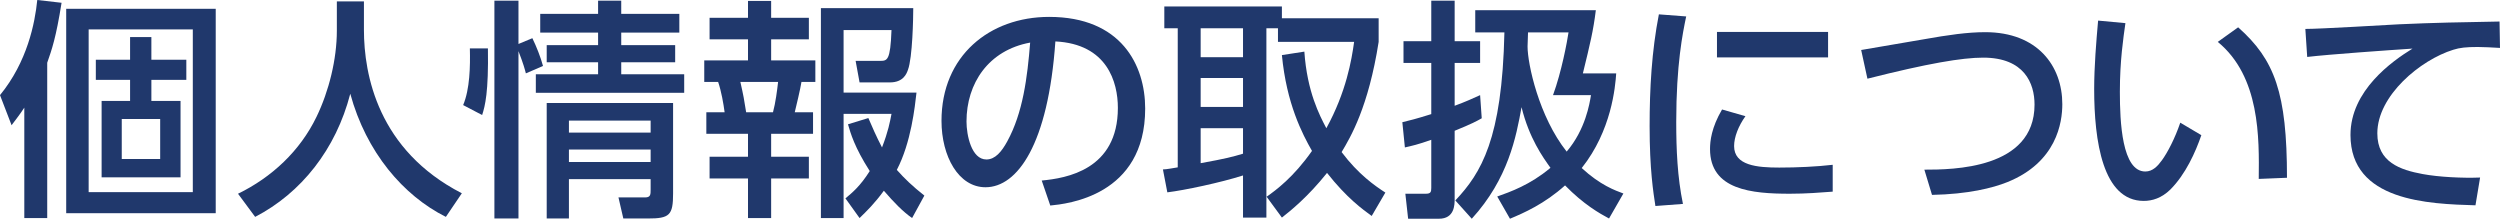 <svg enable-background="new 0 0 324.03 28.35" height="28.35" viewBox="0 0 324.03 28.35" width="324.03" xmlns="http://www.w3.org/2000/svg"><g fill="#20386c"><path d="m6.12 28.26h-2.97v-14.31c-.57.87-.9 1.29-1.65 2.28l-1.5-3.9c3.54-4.32 4.53-9.33 4.83-12.33l3.15.36c-.72 4.53-1.26 6.06-1.86 7.77zm21.84-.63h-19.38v-26.49h19.38zm-2.97-23.82h-13.5v21.09h13.5zm-5.37 3.93h4.53v2.61h-4.53v2.73h3.78v9.9h-10.23v-9.9h3.69v-2.73h-4.44v-2.61h4.44v-2.94h2.76zm1.14 7.68h-4.98v5.19h4.98z"/><path d="m43.66.18h3.51v3.69c0 5.82 1.83 15.6 12.69 21.18l-2.07 3.06c-5.52-2.76-10.32-8.37-12.39-15.96-1.86 7.2-6.36 12.87-12.33 15.96l-2.22-3c4.38-2.13 8.04-5.55 10.17-9.96 1.62-3.33 2.64-7.5 2.64-11.16z"/><path d="m60.03 13.62c.87-2.07.93-5.01.87-7.35h2.34c.09 5.67-.36 7.44-.75 8.64zm8.13-4.11c-.12-.48-.33-1.26-.96-2.88v21.69h-3.12v-28.23h3.12v5.61l1.8-.75c.54 1.11 1.05 2.4 1.38 3.6zm19.89-5.28h-7.53v1.62h6.99v2.22h-6.99v1.56h8.16v2.4h-19.23v-2.4h8.07v-1.56h-6.66v-2.22h6.66v-1.62h-7.5v-2.43h7.5v-1.71h3v1.71h7.53zm-.81 9.12v11.73c0 2.82-.45 3.24-3.27 3.24h-3.18l-.63-2.73h3.45c.72 0 .72-.39.72-1.02v-1.35h-10.59v5.1h-2.88v-14.97zm-13.5 2.28v1.56h10.59v-1.56zm0 3.75v1.62h10.59v-1.62z"/><path d="m96.95.12h3v2.19h4.89v2.79h-4.89v2.73h5.73v2.79h-1.8c-.12.81-.72 3.33-.87 3.93h2.37v2.79h-5.43v2.97h4.89v2.82h-4.89v5.13h-3v-5.13h-4.98v-2.82h4.98v-2.97h-5.4v-2.79h2.37c-.15-1.11-.42-2.7-.84-3.93h-1.8v-2.79h5.67v-2.73h-4.98v-2.79h4.98zm-.99 10.5c.39 1.71.51 2.37.75 3.93h3.48c.33-1.23.54-2.85.66-3.93zm16.59 4.68c.45 1.05 1.02 2.37 1.77 3.81.81-2.1 1.02-3.27 1.23-4.35h-6.21v13.5h-2.94v-27.21h11.97c0 1.2-.09 6.42-.69 8.01-.18.51-.6 1.62-2.34 1.62h-3.93l-.51-2.79h3.12c.99 0 1.38 0 1.53-3.99h-6.21v8.1h9.45c-.21 1.83-.69 6.45-2.55 10.02 1.02 1.14 1.98 2.07 3.57 3.33l-1.59 2.91c-1.17-.81-2.34-2.01-3.66-3.54-1.2 1.65-2.25 2.67-3.15 3.54l-1.83-2.55c.9-.75 1.92-1.59 3.15-3.54-1.98-3.09-2.49-4.92-2.82-6.06z"/><path d="m135.02 23.4c3.18-.3 9.87-1.38 9.87-9.42 0-3.33-1.38-8.28-8.1-8.61-.93 13.35-4.92 18.9-9.06 18.9-3.48 0-5.7-3.99-5.7-8.61 0-8.43 6.24-13.47 13.95-13.47 9.33 0 12.45 6.24 12.45 11.88 0 11.34-10.17 12.36-12.3 12.57zm-9.75-7.65c0 1.74.63 4.92 2.58 4.92 1.14 0 1.98-1.02 2.7-2.34 2.04-3.72 2.61-8.31 2.97-12.81-5.4.99-8.25 5.28-8.25 10.23z"/><path d="m169.06 6.69c.36 5.22 1.98 8.28 2.85 9.93 2.58-4.71 3.27-8.82 3.6-11.19h-9.87v-1.77h-1.5v24.54h-3.03v-5.46c-2.91.93-7.59 1.92-9.81 2.19l-.57-2.97c.42 0 1.56-.21 1.92-.27v-18.03h-1.74v-2.82h15.24v1.53h12.54v3.06c-1.32 8.43-3.63 12.33-4.8 14.28 2.16 2.88 4.32 4.38 5.67 5.25l-1.77 3.03c-1.17-.84-3.27-2.37-5.79-5.58-2.52 3.15-4.68 4.86-5.85 5.79l-1.98-2.7c1.23-.87 3.48-2.52 5.88-5.94-1.26-2.22-3.3-6.12-3.9-12.42zm-13.44-3.03v3.75h5.49v-3.75zm0 6.45v3.75h5.49v-3.75zm5.49 6.51h-5.49v4.53c3.3-.6 4.08-.81 5.49-1.23z"/><path d="m181.76 15.84c.99-.24 1.74-.42 3.75-1.05v-6.63h-3.6v-2.82h3.6v-5.25h3.03v5.25h3.3v2.82h-3.3v5.55c1.47-.54 2.37-.96 3.3-1.38l.21 3c-.63.36-1.29.72-3.51 1.62v8.82c0 .75 0 2.58-2.04 2.58h-3.99l-.36-3.24h2.64c.63 0 .72-.21.72-.75v-6.24c-1.77.63-2.52.78-3.42.99zm27.72-6.33c-.12 1.74-.6 7.41-4.47 12.27 2.4 2.22 4.35 2.91 5.4 3.3l-1.86 3.24c-1.23-.66-3.3-1.83-5.7-4.29-2.67 2.4-5.34 3.57-7.14 4.32l-1.65-2.88c1.68-.6 4.26-1.5 6.9-3.72-.99-1.38-2.76-3.84-3.75-7.86-.69 3.81-1.71 9.27-6.45 14.46l-2.13-2.37c3.36-3.57 6.06-7.95 6.36-21.78h-3.78v-2.88h15.63c-.33 2.67-.72 4.26-1.68 8.19zm-8.19 2.82c1.11-3.03 1.83-6.93 2.01-8.13h-5.25c0 .3-.06 1.59-.06 1.83 0 2.25 1.47 9.09 5.07 13.62 2.43-2.85 2.97-6.21 3.15-7.32z"/><path d="m218.55 2.13c-.45 2.16-1.29 6.21-1.29 13.68 0 3.57.15 7.14.87 10.62l-3.57.27c-.27-1.77-.75-4.71-.75-10.35 0-4.86.27-9.72 1.2-14.49zm7.68 12.93c-.9 1.26-1.47 2.7-1.47 3.87 0 2.52 2.97 2.79 5.85 2.79 2.34 0 4.86-.12 6.93-.36v3.48c-1.62.12-3.42.27-5.55.27-4.92 0-10.35-.48-10.35-5.79 0-1.02.18-2.79 1.56-5.13zm10.71-10.92v3.3h-14.4v-3.3z"/><path d="m249.42 21.99c3.63 0 14.28-.06 14.28-8.43 0-2.76-1.32-6.09-6.66-6.09-2.73 0-7.17.75-15 2.73l-.81-3.72c1.2-.21 7.23-1.23 8.07-1.38 3.21-.57 5.7-.93 8.01-.93 6.78 0 9.99 4.38 9.99 9.33 0 2.37-.72 7.53-7.14 10.11-1.86.75-5.07 1.56-9.75 1.65z"/><path d="m275.48 3c-.27 1.92-.72 4.86-.72 8.91 0 3.9.27 10.32 3.3 10.32.96 0 1.62-.72 2.16-1.47.72-.99 1.68-2.82 2.37-4.86l2.73 1.62c-.75 2.19-2.04 5.07-4.02 7.05-1.14 1.11-2.34 1.47-3.45 1.47-5.31 0-6.42-7.77-6.42-14.49 0-2.94.27-6.18.51-8.88zm17.28 20.19c.06-5.31.18-13.26-5.31-17.76l2.64-1.89c4.74 4.2 6.33 8.49 6.33 19.5z"/><path d="m324.03 6.21c-1.14-.06-2.07-.12-2.88-.12-1.5 0-2.34.09-3.18.36-4.26 1.32-9.84 5.94-9.84 10.83 0 3.75 2.97 4.74 5.88 5.28 2.1.39 5.16.54 7.44.45l-.6 3.6c-6.06-.18-16.2-.51-16.2-9.12 0-5.76 5.4-9.57 8.04-11.19-3.18.21-10.86.75-13.65 1.08l-.24-3.63c1.92 0 10.41-.51 12.12-.6 4.59-.21 8.04-.27 13.05-.36z"/></g></svg>
